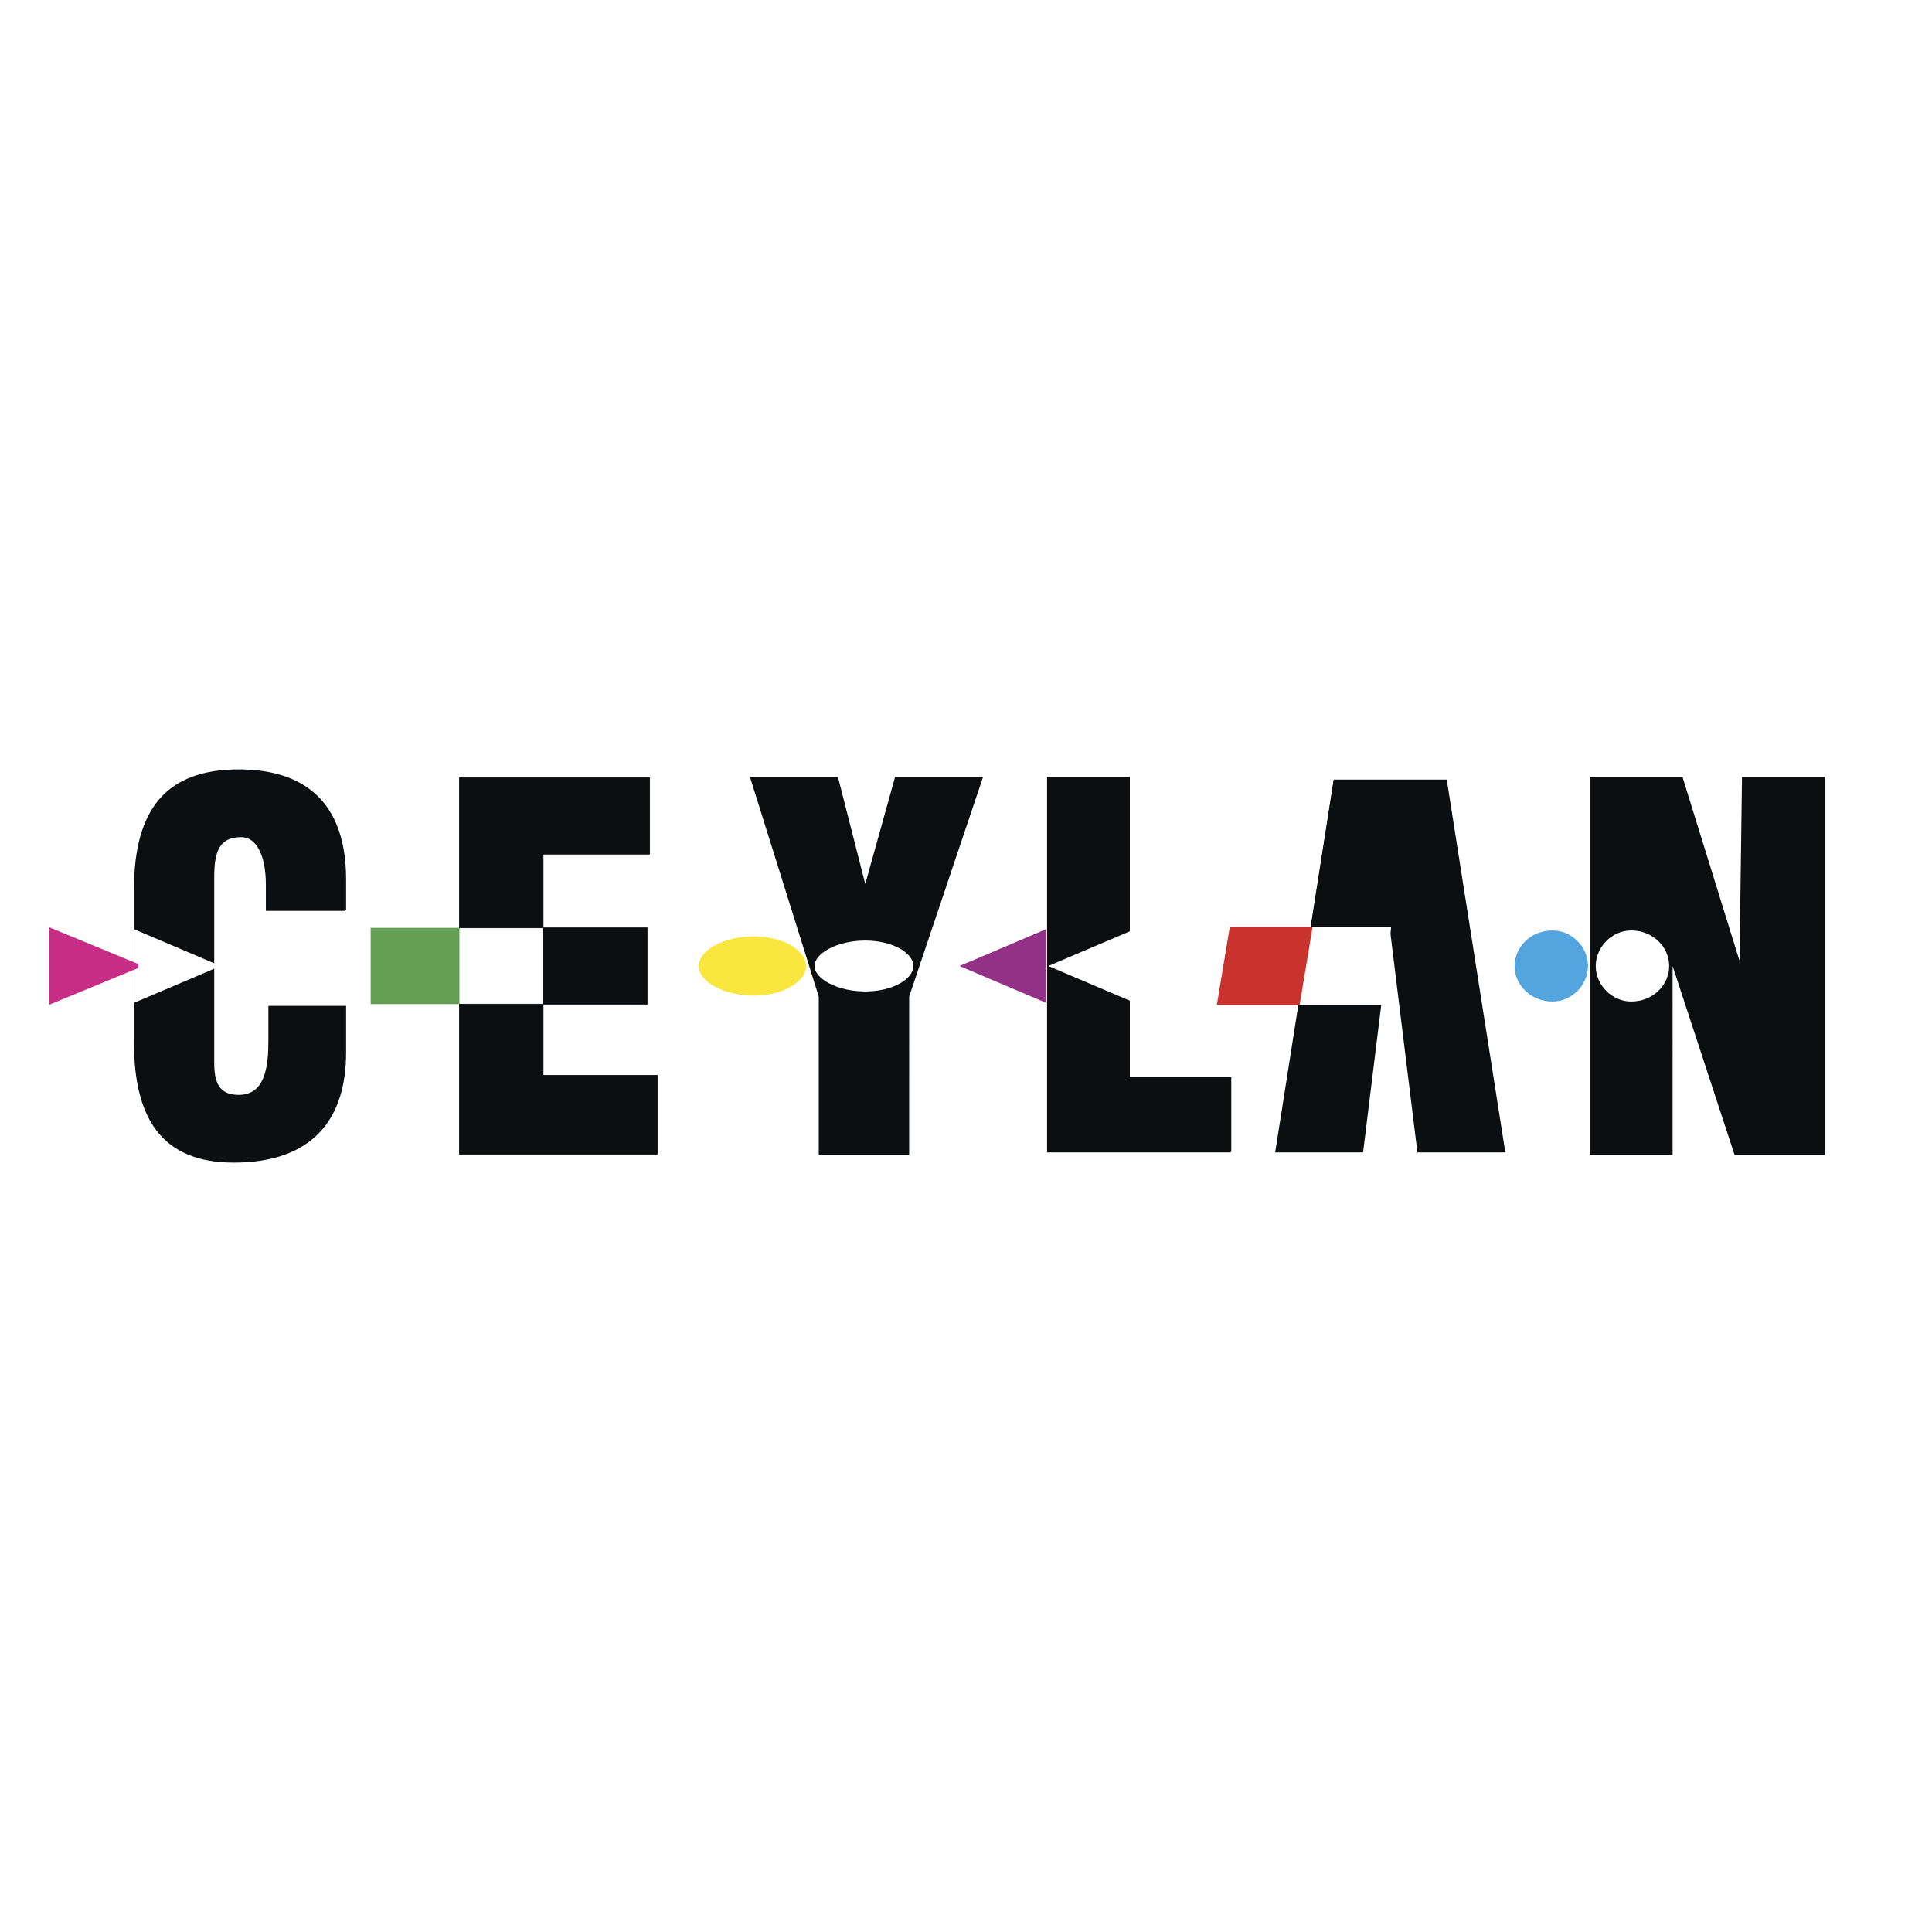 <svg xmlns="http://www.w3.org/2000/svg" width="2500" height="2500" viewBox="0 0 192.756 192.756"><path fill-rule="evenodd" clip-rule="evenodd" fill="#fff" d="M0 0h192.756v192.756H0V0z"/><path fill-rule="evenodd" clip-rule="evenodd" fill="#923186" stroke="#923186" stroke-width=".162" stroke-miterlimit="2.613" d="M104.291 92.827l-8.351 3.552 8.351 3.551v-7.103z"/><path fill-rule="evenodd" clip-rule="evenodd" fill="#0c0e0f" stroke="#0c0e0f" stroke-width=".162" stroke-miterlimit="2.613" d="M83.542 77.607h-8.605l6.833 21.815v15.727h8.856V99.422l7.339-21.815h-8.604l-3.036 10.908-2.783-10.908zM34.45 90.798v-3.044c0-7.61-4.048-10.908-10.628-10.908-7.085 0-10.375 3.805-10.375 11.922v15.22c0 7.61 2.784 11.923 9.869 11.923 7.845 0 11.134-4.312 11.134-10.908v-4.566h-7.591v3.298c0 2.537-.252 5.581-3.037 5.581-2.024 0-2.53-1.269-2.53-3.298V87.5c0-2.536.506-4.058 2.783-4.058 1.519 0 2.531 1.775 2.531 4.819v2.537h7.844zM122.764 114.896v-7.356h-10.121V77.607h-8.098v37.289h18.219zM173.119 115.149h8.858V77.607h-8.098l-.252 18.772-5.82-18.772h-9.11v37.542h8.098V95.871l6.324 19.278zM138.705 92.319l-2.783 22.577h-8.604l5.821-37.036h11.134l5.819 37.036h-8.604l-2.783-22.577z"/><path fill-rule="evenodd" clip-rule="evenodd" fill="#fff" stroke="#fff" stroke-width=".162" stroke-miterlimit="2.613" d="M13.447 92.827l8.351 3.552-8.351 3.551v-7.103z"/><path fill-rule="evenodd" clip-rule="evenodd" fill="#c72d85" stroke="#c72d85" stroke-width=".432" stroke-miterlimit="2.613" d="M5.096 92.827l8.604 3.552-8.604 3.551v-7.103z"/><path fill-rule="evenodd" clip-rule="evenodd" fill="#649f53" d="M36.98 92.573h8.857v7.61H36.98v-7.61z"/><path d="M81.264 96.379c0-1.269 2.277-2.538 5.061-2.538s4.808 1.269 4.808 2.538c0 1.268-2.024 2.536-4.808 2.536s-5.061-1.269-5.061-2.536z" fill-rule="evenodd" clip-rule="evenodd" fill="#fff"/><path d="M70.129 96.379c0-1.269 2.278-2.538 5.062-2.538 2.783 0 4.808 1.269 4.808 2.538 0 1.268-2.024 2.536-4.808 2.536s-5.062-1.269-5.062-2.536z" fill-rule="evenodd" clip-rule="evenodd" fill="#f9e740" stroke="#f9e740" stroke-width=".831" stroke-miterlimit="2.613"/><path fill-rule="evenodd" clip-rule="evenodd" fill="#fff" stroke="#fff" stroke-width=".162" stroke-miterlimit="2.613" d="M113.148 92.827l-8.351 3.552 8.351 3.551v-7.103z"/><path fill="none" stroke="#0c0e0f" stroke-width=".162" stroke-miterlimit="2.613" d="M130.861 92.573l2.278-14.713"/><path fill-rule="evenodd" clip-rule="evenodd" fill="#fff" stroke="#fff" stroke-width=".162" stroke-miterlimit="2.613" d="M130.607 92.573h8.098l-.758 7.61h-8.351l1.011-7.61z"/><path fill-rule="evenodd" clip-rule="evenodd" fill="#c9322d" stroke="#c9322d" stroke-width=".162" stroke-miterlimit="2.613" d="M122.764 92.573h8.097l-1.265 7.61h-8.098l1.266-7.61z"/><path d="M159.455 96.379c0-1.776 1.518-3.299 3.289-3.299 2.025 0 3.543 1.522 3.543 3.299 0 1.775-1.518 3.297-3.543 3.297-1.771 0-3.289-1.522-3.289-3.297z" fill-rule="evenodd" clip-rule="evenodd" fill="#fff" stroke="#fff" stroke-width=".492" stroke-miterlimit="2.613"/><path d="M151.357 96.379c0-1.776 1.52-3.299 3.543-3.299 1.771 0 3.289 1.522 3.289 3.299 0 1.775-1.518 3.297-3.289 3.297-2.023 0-3.543-1.522-3.543-3.297z" fill-rule="evenodd" clip-rule="evenodd" fill="#52a5df" stroke="#52a5df" stroke-width=".492" stroke-miterlimit="2.613"/><path fill-rule="evenodd" clip-rule="evenodd" fill="#0c0e0f" stroke="#0c0e0f" stroke-width=".067" stroke-miterlimit="2.613" d="M65.575 115.149v-7.863H54.188v-7.103h10.375v-7.61H54.188v-7.356h10.627v-7.61H45.837v14.966h8.351v7.61h-8.351v14.966h19.738z"/></svg>